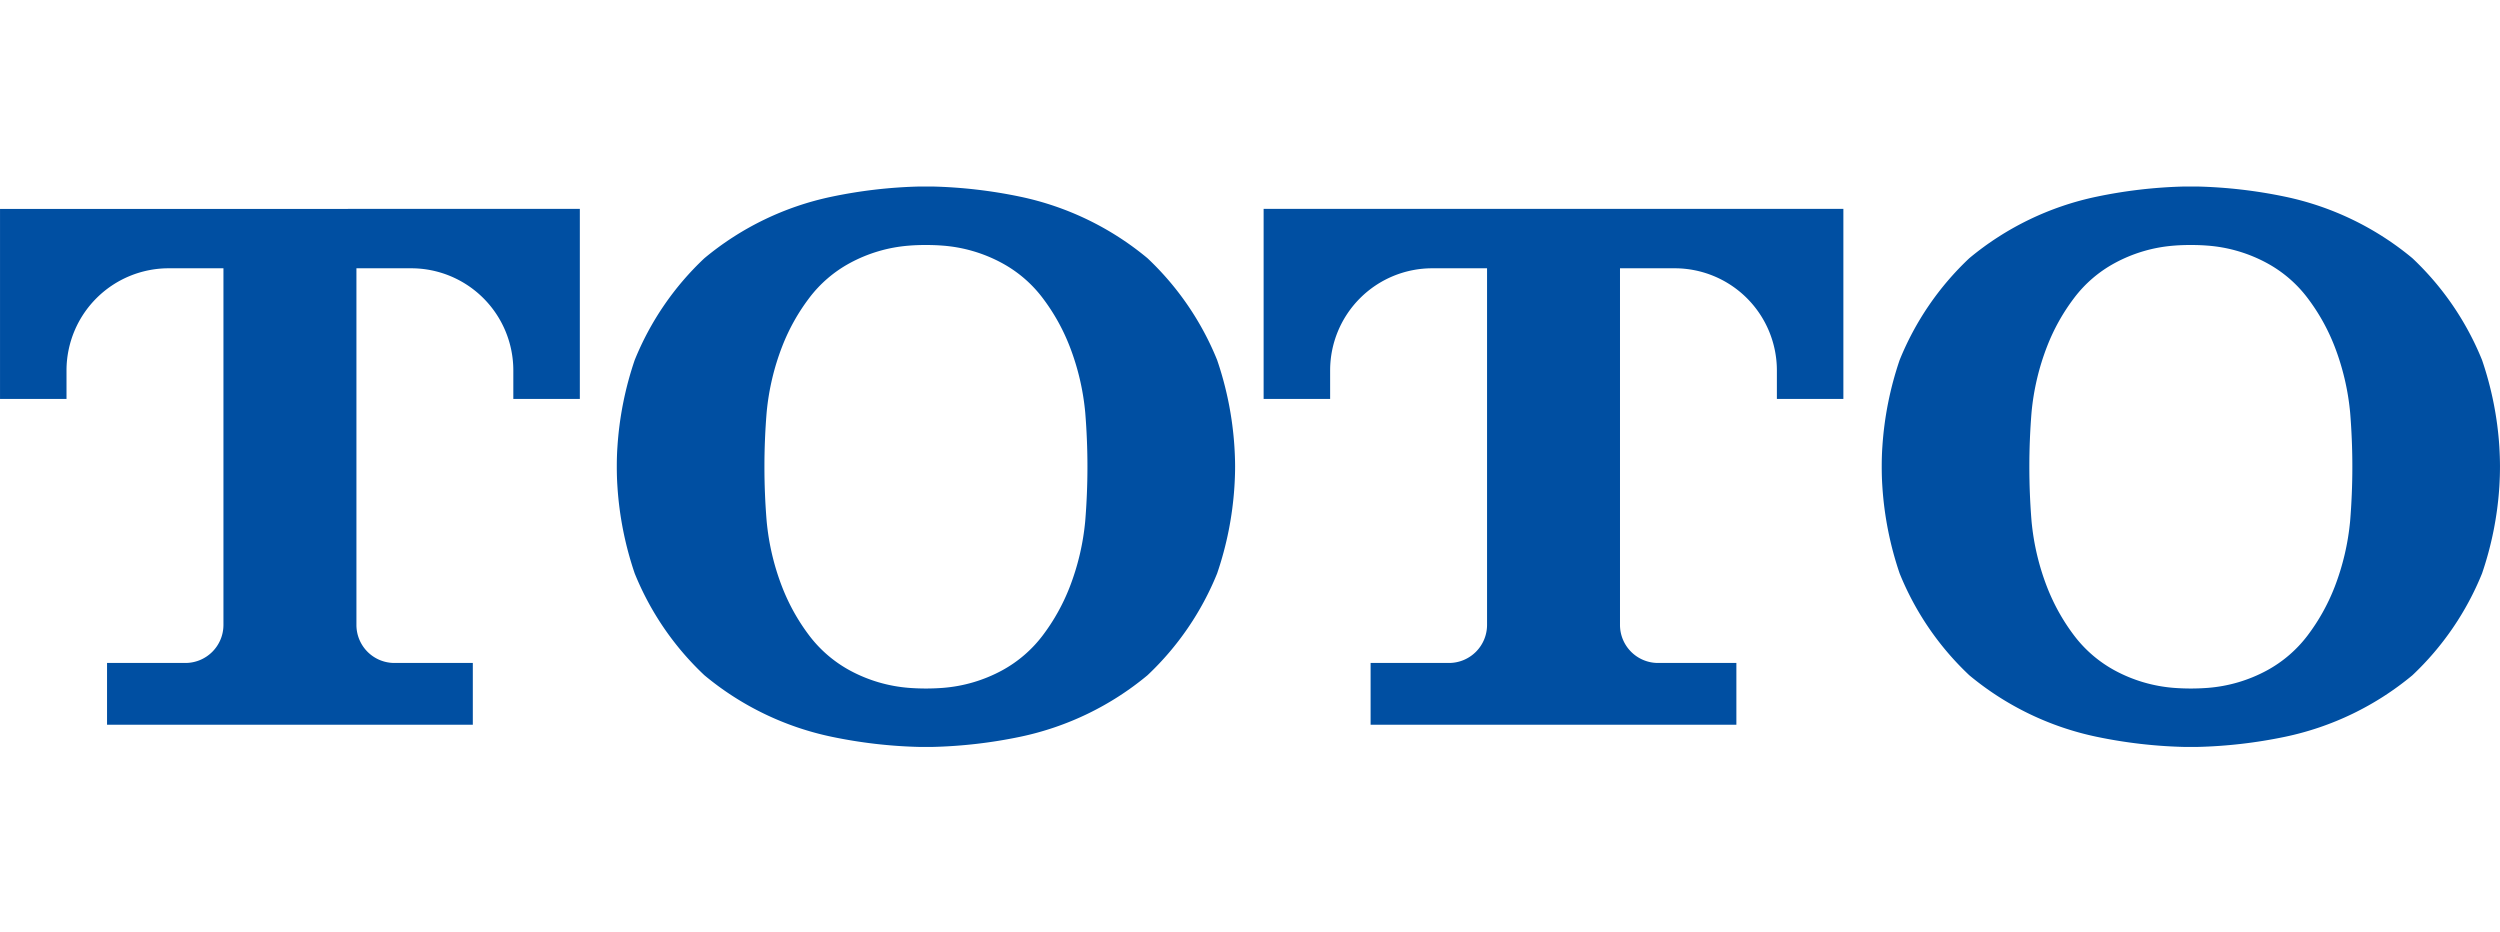 <svg xmlns="http://www.w3.org/2000/svg" width="120.655" height="45"><path fill="none" d="M0 0h120.654v45H0z"/><path d="M45.494 11.854a7.124 7.124 0 012.866.843 6.1 6.1 0 011.958 1.682 9.625 9.625 0 011.307 2.34 11.828 11.828 0 01.75 3.184 32.205 32.205 0 010 5.246 11.81 11.81 0 01-.75 3.185 9.682 9.682 0 01-1.307 2.34 6.135 6.135 0 01-1.958 1.682 7.143 7.143 0 01-2.866.843q-.4.03-.807.03c-.269 0-.538-.01-.805-.03a7.15 7.15 0 01-2.867-.843 6.135 6.135 0 01-1.958-1.682 9.682 9.682 0 01-1.307-2.34 11.811 11.811 0 01-.75-3.185 32.2 32.2 0 010-5.246 11.829 11.829 0 01.75-3.184 9.624 9.624 0 011.307-2.34 6.1 6.1 0 011.958-1.682 7.13 7.13 0 012.867-.843c.268-.022.536-.03.805-.03s.538.009.807.03m-.482 24.194a23.41 23.41 0 004.221-.489 14.138 14.138 0 006.147-2.97 13.936 13.936 0 003.363-4.918 16.164 16.164 0 00.833-4.195c.02-.317.032-.635.032-.951s-.012-.634-.032-.952a16.155 16.155 0 00-.833-4.193 13.934 13.934 0 00-3.363-4.918 14.134 14.134 0 00-6.147-2.97 23.42 23.42 0 00-4.221-.49h-.65a23.389 23.389 0 00-4.219.49 14.119 14.119 0 00-6.147 2.97 13.9 13.9 0 00-3.365 4.918 16.214 16.214 0 00-.833 4.193c-.022.318-.03.633-.03.952s.009.635.03.951a16.222 16.222 0 00.833 4.195 13.9 13.9 0 003.365 4.918 14.123 14.123 0 006.147 2.97 23.379 23.379 0 004.219.489h.325zm61.529-24.194a7.131 7.131 0 012.866.843 6.1 6.1 0 011.958 1.682 9.626 9.626 0 011.307 2.34 11.939 11.939 0 01.75 3.184 32.2 32.2 0 010 5.246 11.92 11.92 0 01-.75 3.185 9.684 9.684 0 01-1.307 2.34 6.135 6.135 0 01-1.958 1.682 7.15 7.15 0 01-2.866.843q-.4.03-.807.03t-.807-.03a7.15 7.15 0 01-2.866-.843 6.12 6.12 0 01-1.958-1.682 9.682 9.682 0 01-1.307-2.34 11.81 11.81 0 01-.75-3.185 32.646 32.646 0 010-5.246 11.828 11.828 0 01.75-3.184 9.624 9.624 0 011.307-2.34 6.084 6.084 0 011.958-1.682 7.131 7.131 0 012.866-.843c.269-.022.538-.03.807-.03s.538.009.807.03m-.482 24.194a23.41 23.41 0 004.221-.489 14.151 14.151 0 006.148-2.97 13.951 13.951 0 003.362-4.918 16.165 16.165 0 00.834-4.195c.019-.317.03-.635.03-.951s-.012-.634-.03-.952a16.156 16.156 0 00-.834-4.193 13.93 13.93 0 00-3.362-4.918 14.147 14.147 0 00-6.148-2.97 23.42 23.42 0 00-4.221-.49h-.65a23.389 23.389 0 00-4.219.49 14.132 14.132 0 00-6.148 2.97 13.916 13.916 0 00-3.363 4.918 16.214 16.214 0 00-.833 4.193c-.022.318-.03.633-.03.952s.009.635.03.951a16.223 16.223 0 00.833 4.195 13.918 13.918 0 003.363 4.918 14.136 14.136 0 006.148 2.97 23.379 23.379 0 004.219.489h.325zm-83.24-1.072v-2.98h-3.783a1.834 1.834 0 01-1.834-1.835V12.948h2.644a4.929 4.929 0 014.928 4.928v1.378h3.21v-9.172H.001v9.172H3.21v-1.378a4.932 4.932 0 014.929-4.928h2.645v17.213a1.837 1.837 0 01-1.835 1.835H5.166v2.98h17.653zm60.982 0v-2.98h-3.783a1.837 1.837 0 01-1.834-1.835V12.948h2.643a4.932 4.932 0 014.929 4.928v1.378h3.209v-9.172h-27.98v9.172h3.21v-1.378a4.929 4.929 0 014.928-4.928h2.645v17.213a1.837 1.837 0 01-1.835 1.835h-3.785v2.98h17.653z" fill="#004fa2"/></svg>